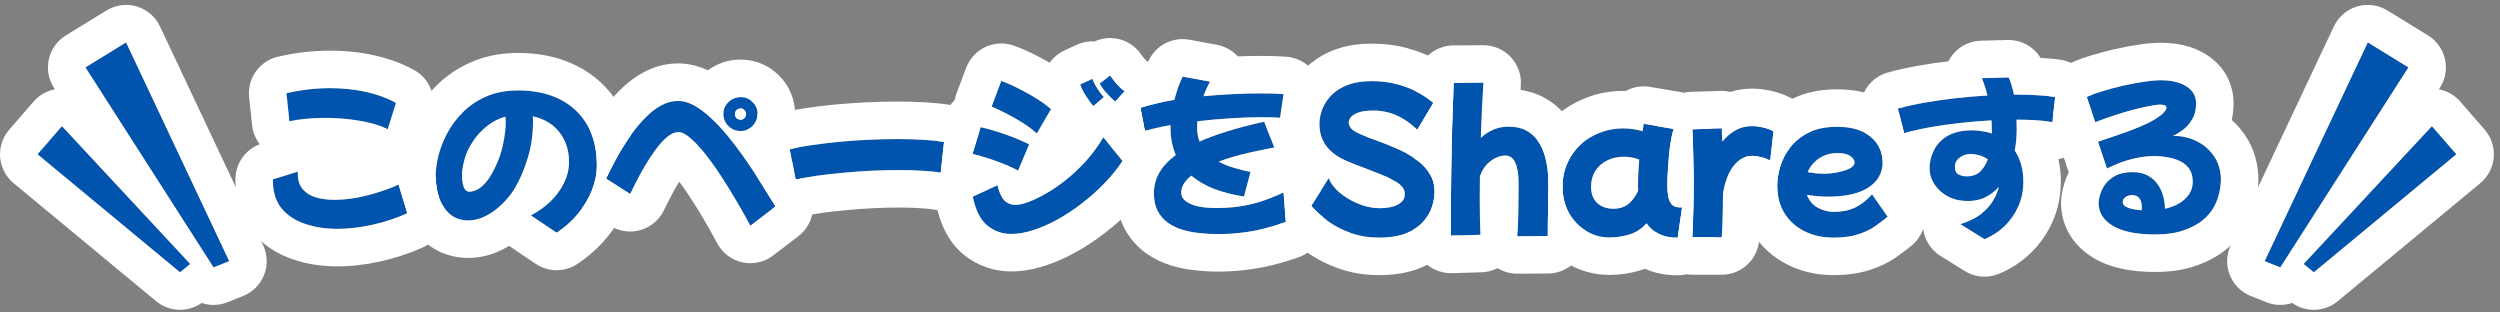 <svg width="400" height="50" viewBox="0 0 400 50" fill="none" xmlns="http://www.w3.org/2000/svg">
<rect x="0" y="0" width="400" height="50" fill="#808080" stroke="none"/>
<g clip-path="url(#clip0_1903_4579)">
<path d="M6 24.684L28.807 43.57L30.438 42.238L9.911 20.183L6 24.684Z" fill="#0054AE"/>
<path d="M13.672 10.785L34.172 42.785L36.672 41.785L20.172 6.785L13.672 10.785Z" fill="#0054AE"/>
<path d="M17.303 1.516C18.701 0.755 20.349 0.578 21.883 1.034C23.52 1.521 24.87 2.683 25.598 4.227L42.098 39.227C42.803 40.723 42.86 42.444 42.255 43.983C41.649 45.521 40.435 46.742 38.9 47.357L36.4 48.357C35.037 48.902 33.575 48.913 32.263 48.473C30.066 50.024 27.078 49.929 24.979 48.192L2.172 29.305C0.928 28.274 0.152 26.785 0.02 25.174C-0.112 23.564 0.41 21.968 1.47 20.748L5.381 16.247L5.596 16.013C6.461 15.118 7.579 14.52 8.791 14.289L8.62 14.022C7.751 12.666 7.463 11.018 7.822 9.448C8.181 7.879 9.156 6.519 10.527 5.675L17.027 1.675L17.303 1.516ZM6 24.684L28.807 43.57L30.438 42.238L9.911 20.183L6 24.684ZM13.672 10.785L34.172 42.785L36.672 41.785L20.172 6.785L13.672 10.785Z" fill="white"/>
<path d="M54.5 28.785C56.433 28.785 58 27.218 58 25.285C58 23.352 56.433 21.785 54.5 21.785C52.567 21.785 51 23.352 51 25.285C51 27.218 52.567 28.785 54.5 28.785Z" fill="white"/>
<path d="M119.5 20.785C121.433 20.785 123 19.218 123 17.285C123 15.352 121.433 13.785 119.5 13.785C117.567 13.785 116 15.352 116 17.285C116 19.218 117.567 20.785 119.5 20.785Z" fill="white"/>
<path d="M344.79 37.512C341.86 37.512 339.62 37.054 338.07 36.14C336.54 35.225 335.774 34.002 335.774 32.472C335.774 32.173 335.849 31.753 335.998 31.212C336.148 30.671 336.409 30.12 336.782 29.56C337.174 29 337.725 28.524 338.434 28.132C339.162 27.74 340.096 27.544 341.234 27.544C342.205 27.544 343.017 27.73 343.67 28.104C344.324 28.459 344.846 28.925 345.238 29.504C345.649 30.082 345.938 30.708 346.106 31.38C346.293 32.052 346.386 32.696 346.386 33.312V33.396C347.768 33.097 348.85 32.565 349.634 31.8C350.437 31.034 350.838 30.129 350.838 29.084C350.838 28.244 350.652 27.553 350.278 27.012C349.905 26.471 349.41 26.06 348.794 25.78C348.197 25.481 347.534 25.276 346.806 25.164C346.097 25.033 345.397 24.968 344.706 24.968C343.624 24.968 342.457 25.117 341.206 25.416C339.956 25.715 338.593 26.228 337.118 26.956L335.69 22.672C337.613 22.037 339.218 21.486 340.506 21.02C341.813 20.535 342.886 20.087 343.726 19.676C344.566 19.247 345.257 18.817 345.798 18.388C346.358 17.902 346.638 17.52 346.638 17.24C346.638 16.904 346.284 16.736 345.574 16.736C345.033 16.736 343.848 16.951 342.018 17.38C340.189 17.809 337.93 18.528 335.242 19.536L333.87 15.504C334.561 15.186 335.42 14.879 336.446 14.58C337.473 14.262 338.556 13.973 339.694 13.712C340.833 13.45 341.925 13.245 342.97 13.096C344.034 12.928 344.949 12.844 345.714 12.844C347.45 12.844 348.822 13.171 349.83 13.824C350.857 14.477 351.37 15.383 351.37 16.54C351.37 17.567 351.156 18.425 350.726 19.116C350.316 19.806 349.821 20.366 349.242 20.796C348.664 21.225 348.141 21.542 347.674 21.748C347.73 21.748 347.786 21.748 347.842 21.748C349.149 21.748 350.372 22.037 351.51 22.616C352.649 23.176 353.573 23.988 354.282 25.052C354.992 26.116 355.346 27.376 355.346 28.832C355.346 29.018 355.318 29.345 355.262 29.812C355.225 30.279 355.113 30.82 354.926 31.436C354.758 32.033 354.488 32.658 354.114 33.312C353.741 33.946 353.228 34.544 352.574 35.104C351.79 35.794 350.764 36.364 349.494 36.812C348.244 37.278 346.676 37.512 344.79 37.512ZM339.638 32.304C339.638 32.715 339.937 33.032 340.534 33.256C341.132 33.461 341.841 33.592 342.662 33.648C342.681 33.498 342.69 33.349 342.69 33.2C342.69 31.874 342.158 31.212 341.094 31.212C340.665 31.212 340.31 31.333 340.03 31.576C339.769 31.8 339.638 32.042 339.638 32.304Z" fill="#0054AE"/>
<path d="M304.666 21.328L303.658 17.38C305.021 17.007 306.496 16.68 308.082 16.4C309.688 16.12 311.33 15.887 313.01 15.7C314.709 15.513 316.37 15.373 317.994 15.28C317.845 14.664 317.686 14.123 317.518 13.656C317.369 13.189 317.229 12.807 317.098 12.508L321.382 12.396C321.55 12.695 321.7 13.087 321.83 13.572C321.98 14.039 322.11 14.561 322.222 15.14C322.428 15.14 322.633 15.14 322.838 15.14C324.052 15.14 325.162 15.177 326.17 15.252C327.197 15.308 328.084 15.392 328.83 15.504L328.382 19.536C326.908 19.275 324.994 19.144 322.642 19.144C322.661 19.685 322.67 20.217 322.67 20.74C322.67 21.879 322.568 22.999 322.362 24.1C322.792 24.716 323.128 25.444 323.37 26.284C323.613 27.105 323.734 28.039 323.734 29.084C323.734 30.503 323.464 31.819 322.922 33.032C322.381 34.245 321.644 35.3 320.71 36.196C319.777 37.092 318.713 37.783 317.518 38.268L313.654 35.86C315.054 35.431 316.184 34.871 317.042 34.18C317.901 33.471 318.545 32.733 318.974 31.968C319.404 31.203 319.684 30.512 319.814 29.896C319.217 30.587 318.508 31.137 317.686 31.548C316.865 31.959 315.922 32.164 314.858 32.164C313.701 32.164 312.656 31.931 311.722 31.464C310.808 30.979 310.08 30.335 309.538 29.532C308.997 28.729 308.726 27.824 308.726 26.816C308.726 26.517 308.773 26.125 308.866 25.64C308.96 25.155 309.137 24.641 309.398 24.1C309.66 23.54 310.042 23.017 310.546 22.532C311.05 22.028 311.704 21.627 312.506 21.328C313.328 21.011 314.336 20.852 315.53 20.852C316.072 20.852 316.604 20.899 317.126 20.992C317.668 21.067 318.19 21.188 318.694 21.356C318.694 21.244 318.694 21.132 318.694 21.02C318.694 20.423 318.676 19.835 318.638 19.256C316.958 19.349 315.269 19.489 313.57 19.676C311.872 19.863 310.248 20.096 308.698 20.376C307.168 20.656 305.824 20.973 304.666 21.328ZM312.786 26.676C312.786 27.311 312.992 27.731 313.402 27.936C313.832 28.123 314.252 28.216 314.662 28.216C315.577 28.216 316.305 27.955 316.846 27.432C317.388 26.891 317.789 26.247 318.05 25.5C317.602 25.183 317.126 24.959 316.622 24.828C316.137 24.697 315.708 24.632 315.334 24.632C314.644 24.632 314.046 24.828 313.542 25.22C313.038 25.593 312.786 26.079 312.786 26.676Z" fill="#0054AE"/>
<path d="M293.369 38.016C291.577 38.016 290 37.661 288.637 36.952C287.293 36.261 286.238 35.291 285.473 34.04C284.726 32.789 284.353 31.343 284.353 29.7C284.353 28.711 284.521 27.675 284.857 26.592C285.193 25.491 285.734 24.464 286.481 23.512C287.228 22.56 288.208 21.785 289.421 21.188C290.653 20.591 292.146 20.292 293.901 20.292C295.17 20.292 296.234 20.432 297.093 20.712C297.97 20.992 298.68 21.356 299.221 21.804C299.781 22.252 300.201 22.728 300.481 23.232C300.78 23.736 300.976 24.221 301.069 24.688C301.181 25.136 301.237 25.509 301.237 25.808C301.237 27.619 300.472 29.019 298.941 30.008C297.429 30.979 295.282 31.464 292.501 31.464C291.866 31.464 291.26 31.436 290.681 31.38C290.121 31.324 289.598 31.259 289.113 31.184C289.468 32.117 290.056 32.808 290.877 33.256C291.698 33.685 292.548 33.9 293.425 33.9C294.694 33.9 295.814 33.676 296.785 33.228C297.756 32.761 298.67 32.052 299.529 31.1L302.021 34.684C301.424 35.169 300.752 35.673 300.005 36.196C299.277 36.719 298.381 37.148 297.317 37.484C296.253 37.839 294.937 38.016 293.369 38.016ZM293.985 24.492C292.884 24.492 291.913 24.772 291.073 25.332C290.233 25.892 289.617 26.629 289.225 27.544C289.692 27.619 290.149 27.684 290.597 27.74C291.064 27.777 291.521 27.796 291.969 27.796C292.38 27.796 292.846 27.759 293.369 27.684C293.91 27.609 294.433 27.497 294.937 27.348C295.46 27.199 295.889 27.012 296.225 26.788C296.561 26.545 296.729 26.265 296.729 25.948C296.729 25.799 296.654 25.612 296.505 25.388C296.356 25.164 296.085 24.959 295.693 24.772C295.301 24.585 294.732 24.492 293.985 24.492Z" fill="#0054AE"/>
<path d="M270.774 37.96C270.848 36.411 270.904 34.861 270.942 33.312C270.979 31.763 270.998 30.232 270.998 28.72C270.979 27.339 270.951 25.976 270.914 24.632C270.895 23.27 270.848 21.953 270.774 20.684L275.478 20.544C275.496 21.235 275.524 21.944 275.562 22.672C276.159 21.925 276.85 21.328 277.634 20.88C278.436 20.413 279.351 20.18 280.378 20.18C280.77 20.18 281.274 20.236 281.89 20.348C282.506 20.46 283.131 20.675 283.766 20.992L283.234 25.724C282.767 25.444 282.263 25.248 281.722 25.136C281.199 25.006 280.76 24.94 280.406 24.94C279.211 24.94 278.194 25.482 277.354 26.564C276.532 27.628 275.972 29.112 275.674 31.016C275.674 32.323 275.655 33.574 275.618 34.768C275.599 35.944 275.552 37.008 275.478 37.96H270.774Z" fill="#0054AE"/>
<path d="M257.515 37.988C256.115 37.988 254.846 37.624 253.707 36.896C252.569 36.187 251.663 35.225 250.991 34.012C250.338 32.78 250.011 31.408 250.011 29.896C250.011 28.477 250.273 27.199 250.795 26.06C251.318 24.903 252.027 23.913 252.923 23.092C253.838 22.271 254.874 21.645 256.031 21.216C257.189 20.768 258.402 20.544 259.671 20.544C260.735 20.544 261.781 20.693 262.807 20.992C262.882 20.6 262.947 20.208 263.003 19.816L267.791 20.628C267.661 20.983 267.53 21.515 267.399 22.224C267.269 22.933 267.157 23.727 267.063 24.604C266.989 25.481 266.923 26.359 266.867 27.236C266.811 28.113 266.783 28.907 266.783 29.616C266.783 30.195 266.821 30.764 266.895 31.324C266.989 31.865 267.175 32.313 267.455 32.668C267.735 33.004 268.165 33.172 268.743 33.172H269.135L268.435 38.044C267.203 38.044 266.186 37.829 265.383 37.4C264.581 36.989 263.937 36.429 263.451 35.72C262.649 36.616 261.734 37.213 260.707 37.512C259.681 37.829 258.617 37.988 257.515 37.988ZM254.603 30.456C254.697 31.352 255.061 32.071 255.695 32.612C256.349 33.135 257.17 33.396 258.159 33.396C259.111 33.396 259.905 33.144 260.539 32.64C261.174 32.117 261.697 31.408 262.107 30.512C262.089 30.213 262.079 29.905 262.079 29.588C262.079 28.935 262.098 28.263 262.135 27.572C262.173 26.881 262.219 26.2 262.275 25.528C261.491 25.229 260.67 25.08 259.811 25.08C258.803 25.08 257.898 25.285 257.095 25.696C256.311 26.088 255.695 26.639 255.247 27.348C254.799 28.057 254.575 28.879 254.575 29.812C254.575 29.924 254.575 30.036 254.575 30.148C254.575 30.26 254.585 30.363 254.603 30.456Z" fill="#0054AE"/>
<path d="M232.141 37.708C232.141 36.569 232.141 35.113 232.141 33.34C232.16 31.548 232.178 29.56 232.197 27.376C232.234 25.192 232.281 22.896 232.337 20.488C232.412 18.08 232.496 15.672 232.589 13.264L237.349 13.236C237.274 14.3 237.2 15.597 237.125 17.128C237.05 18.659 236.985 20.301 236.929 22.056C238.217 20.861 239.692 20.264 241.353 20.264C242.492 20.264 243.434 20.469 244.181 20.88C244.946 21.291 245.562 21.832 246.029 22.504C246.496 23.157 246.85 23.876 247.093 24.66C247.336 25.444 247.504 26.218 247.597 26.984C247.69 27.73 247.737 28.393 247.737 28.972C247.737 30.204 247.728 31.427 247.709 32.64C247.69 33.853 247.672 34.917 247.653 35.832C247.653 36.746 247.653 37.391 247.653 37.764L242.753 37.792C242.828 37.064 242.874 36.224 242.893 35.272C242.93 34.32 242.949 33.34 242.949 32.332C242.968 31.305 242.977 30.334 242.977 29.42C242.977 26.396 242.268 24.884 240.849 24.884C240.42 24.884 239.944 24.996 239.421 25.22C238.898 25.444 238.394 25.799 237.909 26.284C237.442 26.769 237.069 27.413 236.789 28.216C236.77 29.448 236.761 30.642 236.761 31.8C236.761 32.864 236.77 33.862 236.789 34.796C236.826 35.711 236.854 36.635 236.873 37.568L232.141 37.708Z" fill="#0054AE"/>
<path d="M220.603 38.016C219.035 38.016 217.579 37.783 216.235 37.316C214.891 36.849 213.678 36.233 212.595 35.468C211.531 34.684 210.598 33.844 209.795 32.948L212.595 28.496C212.838 29.131 213.239 29.737 213.799 30.316C214.378 30.895 215.05 31.408 215.815 31.856C216.581 32.304 217.383 32.659 218.223 32.92C219.082 33.181 219.922 33.312 220.743 33.312C221.975 33.312 222.955 33.116 223.683 32.724C224.411 32.313 224.775 31.772 224.775 31.1C224.775 30.577 224.607 30.148 224.271 29.812C223.954 29.457 223.581 29.177 223.151 28.972C222.741 28.748 222.386 28.552 222.087 28.384C221.863 28.272 221.453 28.104 220.855 27.88C220.277 27.637 219.623 27.376 218.895 27.096C218.167 26.816 217.477 26.555 216.823 26.312C216.17 26.051 215.657 25.836 215.283 25.668C212.502 24.417 211.111 22.485 211.111 19.872C211.111 19.032 211.27 18.211 211.587 17.408C211.923 16.587 212.427 15.84 213.099 15.168C213.771 14.496 214.63 13.964 215.675 13.572C216.721 13.18 217.971 12.984 219.427 12.984C221.014 12.984 222.423 13.161 223.655 13.516C224.887 13.852 225.97 14.281 226.903 14.804C227.855 15.327 228.667 15.877 229.339 16.456L226.763 20.768C224.691 18.715 222.349 17.688 219.735 17.688C218.634 17.688 217.794 17.809 217.215 18.052C216.655 18.276 216.273 18.537 216.067 18.836C215.881 19.116 215.787 19.349 215.787 19.536C215.787 19.853 215.899 20.171 216.123 20.488C216.366 20.805 216.898 21.141 217.719 21.496C218.055 21.645 218.503 21.832 219.063 22.056C219.642 22.261 220.277 22.495 220.967 22.756C221.677 23.017 222.367 23.297 223.039 23.596C223.73 23.876 224.355 24.165 224.915 24.464C225.587 24.837 226.278 25.295 226.987 25.836C227.697 26.377 228.294 27.049 228.779 27.852C229.283 28.636 229.535 29.597 229.535 30.736C229.535 31.427 229.405 32.192 229.143 33.032C228.882 33.853 228.425 34.647 227.771 35.412C227.118 36.177 226.213 36.803 225.055 37.288C223.898 37.773 222.414 38.016 220.603 38.016Z" fill="#0054AE"/>
<path d="M194.703 37.456C193.807 37.456 192.883 37.4 191.931 37.288C190.979 37.195 190.065 37.017 189.187 36.756C188.329 36.495 187.554 36.121 186.863 35.636C186.173 35.132 185.622 34.497 185.211 33.732C184.819 32.948 184.623 31.987 184.623 30.848C184.623 30.307 184.707 29.719 184.875 29.084C185.043 28.431 185.379 27.74 185.883 27.012C186.387 26.284 187.134 25.547 188.123 24.8C187.862 24.184 187.657 23.521 187.507 22.812C187.358 22.084 187.283 21.309 187.283 20.488C187.283 20.32 187.283 20.161 187.283 20.012C186.518 20.143 185.79 20.292 185.099 20.46C184.409 20.609 183.774 20.768 183.195 20.936L182.467 17.24C183.214 16.997 184.045 16.773 184.959 16.568C185.893 16.344 186.873 16.148 187.899 15.98C188.049 15.401 188.226 14.804 188.431 14.188C188.655 13.572 188.917 12.928 189.215 12.256L193.611 13.068C193.238 13.703 192.883 14.477 192.547 15.392C194.153 15.243 195.739 15.131 197.307 15.056C198.894 14.981 200.359 14.944 201.703 14.944C202.413 14.944 203.075 14.953 203.691 14.972C204.307 14.991 204.867 15.019 205.371 15.056L204.811 18.836C203.971 18.78 203.029 18.752 201.983 18.752C200.434 18.752 198.754 18.808 196.943 18.92C195.151 19.032 193.369 19.191 191.595 19.396C191.558 19.751 191.539 20.096 191.539 20.432C191.539 21.235 191.67 21.972 191.931 22.644C193.182 22.084 194.657 21.543 196.355 21.02C198.054 20.479 200.023 19.965 202.263 19.48L203.887 23.596C203.365 23.689 202.618 23.839 201.647 24.044C200.695 24.231 199.631 24.473 198.455 24.772C197.279 25.071 196.122 25.435 194.983 25.864C195.767 26.275 196.607 26.611 197.503 26.872C198.399 27.133 199.258 27.348 200.079 27.516L199.043 31.436C197.382 31.193 195.823 30.801 194.367 30.26C192.93 29.719 191.679 29 190.615 28.104C190.111 28.496 189.71 28.925 189.411 29.392C189.131 29.84 188.991 30.325 188.991 30.848C188.991 31.576 189.477 32.164 190.447 32.612C191.418 33.06 192.79 33.284 194.563 33.284C195.889 33.284 197.13 33.2 198.287 33.032C199.445 32.864 200.593 32.603 201.731 32.248C202.889 31.875 204.102 31.38 205.371 30.764L205.735 35.524C204.429 35.972 203.206 36.336 202.067 36.616C200.929 36.896 199.771 37.101 198.595 37.232C197.419 37.381 196.122 37.456 194.703 37.456Z" fill="#0054AE"/>
<path d="M178.435 16.26C178.249 16.111 177.978 15.868 177.623 15.532C177.287 15.177 176.961 14.804 176.643 14.412C176.326 14.001 176.093 13.656 175.943 13.376L177.623 12.088C177.885 12.48 178.23 12.919 178.659 13.404C179.089 13.889 179.518 14.291 179.947 14.608L178.435 16.26ZM174.935 16.96C174.767 16.792 174.534 16.493 174.235 16.064C173.937 15.635 173.647 15.187 173.367 14.72C173.106 14.235 172.929 13.833 172.835 13.516L174.767 12.62C174.935 13.049 175.187 13.544 175.523 14.104C175.878 14.664 176.242 15.14 176.615 15.532L174.935 16.96ZM165.891 21.356C165.07 20.591 164.006 19.835 162.699 19.088C161.411 18.341 160.067 17.66 158.667 17.044L160.207 12.956C161.197 13.311 162.186 13.749 163.175 14.272C164.183 14.776 165.126 15.308 166.003 15.868C166.881 16.428 167.599 16.96 168.159 17.464L165.891 21.356ZM162.895 27.292C162.261 26.937 161.495 26.583 160.599 26.228C159.722 25.873 158.835 25.556 157.939 25.276C157.043 24.996 156.259 24.791 155.587 24.66L156.903 20.348C157.706 20.516 158.565 20.749 159.479 21.048C160.394 21.328 161.299 21.645 162.195 22C163.091 22.355 163.913 22.719 164.659 23.092L162.895 27.292ZM179.611 25.724C178.809 26.956 177.847 28.151 176.727 29.308C175.626 30.447 174.431 31.511 173.143 32.5C171.874 33.489 170.567 34.357 169.223 35.104C167.898 35.832 166.601 36.401 165.331 36.812C164.062 37.223 162.886 37.428 161.803 37.428C160.329 37.428 159.041 36.971 157.939 36.056C156.857 35.141 156.091 33.611 155.643 31.464L159.591 29.644C159.853 30.764 160.217 31.567 160.683 32.052C161.15 32.537 161.766 32.78 162.531 32.78C163.017 32.78 163.679 32.631 164.519 32.332C165.378 32.015 166.33 31.557 167.375 30.96C168.421 30.363 169.494 29.625 170.595 28.748C171.697 27.871 172.761 26.863 173.787 25.724C174.814 24.585 175.729 23.335 176.531 21.972L179.611 25.724Z" fill="#0054AE"/>
<path d="M127.307 28.748L126.355 23.904C127.345 23.643 128.502 23.419 129.827 23.232C131.171 23.027 132.618 22.849 134.167 22.7C135.717 22.551 137.294 22.439 138.899 22.364C140.523 22.289 142.101 22.252 143.631 22.252C145.069 22.252 146.422 22.289 147.691 22.364C148.961 22.439 150.081 22.551 151.051 22.7L150.519 27.628C149.679 27.479 148.69 27.376 147.551 27.32C146.431 27.245 145.218 27.208 143.911 27.208C142.455 27.208 140.943 27.245 139.375 27.32C137.826 27.395 136.295 27.507 134.783 27.656C133.29 27.787 131.899 27.945 130.611 28.132C129.323 28.319 128.222 28.524 127.307 28.748Z" fill="#0054AE"/>
<path d="M118.487 20.964C117.741 20.964 117.097 20.702 116.555 20.18C116.014 19.638 115.743 18.994 115.743 18.248C115.743 17.482 116.014 16.838 116.555 16.316C117.097 15.793 117.741 15.532 118.487 15.532C119.234 15.532 119.869 15.793 120.391 16.316C120.933 16.838 121.203 17.482 121.203 18.248C121.203 18.994 120.933 19.638 120.391 20.18C119.869 20.702 119.234 20.964 118.487 20.964ZM120.055 36.112C119.402 34.88 118.674 33.582 117.871 32.22C117.069 30.838 116.238 29.494 115.379 28.188C114.521 26.862 113.671 25.677 112.831 24.632C111.991 23.568 111.198 22.718 110.451 22.084C109.723 21.449 109.079 21.132 108.519 21.132C107.959 21.132 107.371 21.393 106.755 21.916C106.139 22.42 105.533 23.082 104.935 23.904C104.338 24.706 103.769 25.565 103.227 26.48C102.686 27.394 102.21 28.262 101.799 29.084C101.389 29.886 101.062 30.54 100.819 31.044L96.955 28.58C97.179 28.132 97.487 27.525 97.879 26.76C98.271 25.976 98.738 25.117 99.279 24.184C99.839 23.232 100.455 22.289 101.127 21.356C101.799 20.422 102.527 19.564 103.311 18.78C104.095 17.977 104.917 17.342 105.775 16.876C106.653 16.39 107.558 16.148 108.491 16.148C109.331 16.148 110.19 16.39 111.067 16.876C111.945 17.361 112.831 18.024 113.727 18.864C114.623 19.685 115.501 20.618 116.359 21.664C117.218 22.69 118.039 23.764 118.823 24.884C119.607 25.985 120.335 27.058 121.007 28.104C121.679 29.149 122.277 30.101 122.799 30.96C123.322 31.818 123.751 32.509 124.087 33.032L120.055 36.112ZM118.487 19.144C118.73 19.144 118.935 19.06 119.103 18.892C119.271 18.705 119.355 18.49 119.355 18.248C119.355 18.005 119.271 17.8 119.103 17.632C118.935 17.445 118.73 17.352 118.487 17.352C118.245 17.352 118.03 17.445 117.843 17.632C117.675 17.8 117.591 18.005 117.591 18.248C117.591 18.49 117.675 18.705 117.843 18.892C118.03 19.06 118.245 19.144 118.487 19.144Z" fill="#0054AE"/>
<path d="M89.059 37.232L84.943 34.46C86.101 33.862 87.137 33.125 88.051 32.248C88.984 31.352 89.713 30.363 90.235 29.28C90.777 28.178 91.047 27.04 91.047 25.864C91.029 23.997 90.506 22.42 89.479 21.132C88.471 19.844 87.062 19.004 85.251 18.612C85.27 18.91 85.279 19.209 85.279 19.508C85.279 21.543 84.999 23.465 84.439 25.276C83.898 27.087 83.207 28.701 82.367 30.12C81.807 31.053 81.117 31.912 80.295 32.696C79.493 33.48 78.624 34.105 77.691 34.572C76.776 35.038 75.862 35.272 74.947 35.272C73.79 35.272 72.819 34.945 72.035 34.292C71.251 33.639 70.663 32.77 70.271 31.688C69.898 30.587 69.711 29.383 69.711 28.076C69.711 27.18 69.851 26.144 70.131 24.968C70.43 23.773 70.897 22.569 71.531 21.356C72.185 20.124 73.025 18.994 74.051 17.968C75.078 16.922 76.319 16.082 77.775 15.448C79.25 14.794 80.967 14.468 82.927 14.468C85.447 14.468 87.65 14.934 89.535 15.868C91.421 16.801 92.886 18.164 93.931 19.956C94.977 21.729 95.499 23.895 95.499 26.452C95.499 27.777 95.238 29.102 94.715 30.428C94.193 31.753 93.446 33.004 92.475 34.18C91.523 35.337 90.385 36.355 89.059 37.232ZM73.911 28.104C73.911 28.757 74.004 29.355 74.191 29.896C74.378 30.419 74.695 30.68 75.143 30.68C75.367 30.68 75.685 30.605 76.095 30.456C76.506 30.306 76.972 29.971 77.495 29.448C78.018 28.925 78.559 28.104 79.119 26.984C79.773 25.677 80.23 24.37 80.491 23.064C80.771 21.757 80.911 20.581 80.911 19.536C80.911 19.237 80.902 18.948 80.883 18.668C79.782 18.966 78.793 19.471 77.915 20.18C77.038 20.87 76.3 21.673 75.703 22.588C75.031 23.558 74.565 24.557 74.303 25.584C74.042 26.592 73.911 27.432 73.911 28.104Z" fill="#0054AE"/>
<path d="M62.039 20.684C61.199 20.255 60.228 19.909 59.127 19.648C58.026 19.387 56.859 19.191 55.627 19.06C54.414 18.929 53.2 18.864 51.987 18.864C50.961 18.864 49.953 18.911 48.963 19.004C47.992 19.097 47.106 19.228 46.303 19.396L45.827 14.916C47.041 14.636 48.226 14.431 49.383 14.3C50.559 14.169 51.707 14.104 52.827 14.104C54.88 14.104 56.812 14.309 58.623 14.72C60.434 15.131 62.011 15.709 63.355 16.456L62.039 20.684ZM65.175 34.124C63.364 34.927 61.489 35.543 59.547 35.972C57.606 36.401 55.748 36.616 53.975 36.616C52.071 36.616 50.335 36.345 48.767 35.804C47.218 35.281 45.977 34.46 45.043 33.34C44.129 32.201 43.671 30.745 43.671 28.972V28.692L47.647 27.46V27.796C47.647 28.823 47.908 29.644 48.431 30.26C48.954 30.876 49.654 31.315 50.531 31.576C51.408 31.837 52.389 31.968 53.471 31.968C54.629 31.968 55.833 31.856 57.083 31.632C58.334 31.389 59.538 31.081 60.695 30.708C61.871 30.335 62.898 29.943 63.775 29.532L65.175 34.124Z" fill="#0054AE"/>
<path d="M345.714 6.844C348.104 6.844 350.738 7.279 353.05 8.762C353.055 8.765 353.06 8.768 353.065 8.771C353.074 8.777 353.084 8.783 353.093 8.789C355.719 10.477 357.37 13.224 357.37 16.54C357.37 17.399 357.284 18.294 357.079 19.194C357.909 19.933 358.645 20.779 359.275 21.724C360.729 23.905 361.346 26.361 361.346 28.832C361.346 29.419 361.274 30.072 361.219 30.527C361.128 31.418 360.933 32.274 360.7 33.059L360.701 33.06C360.7 33.066 360.698 33.071 360.697 33.077C360.687 33.11 360.678 33.143 360.668 33.176L360.666 33.175C360.341 34.288 359.872 35.329 359.323 36.289C359.311 36.31 359.298 36.332 359.285 36.354C358.54 37.622 357.588 38.696 356.539 39.605L356.54 39.606C356.52 39.624 356.499 39.642 356.479 39.66L356.478 39.659C355.019 40.927 353.325 41.809 351.59 42.432L351.591 42.433C351.581 42.437 351.571 42.439 351.561 42.443C351.537 42.451 351.514 42.462 351.49 42.47V42.468C349.381 43.237 347.083 43.512 344.79 43.512C341.392 43.512 337.903 43.009 335.02 41.307C335.011 41.302 335.001 41.296 334.992 41.291C332.097 39.56 329.914 36.683 329.781 32.846L329.774 32.472L329.785 32.056C329.836 31.096 330.048 30.221 330.214 29.617L330.355 29.148C330.534 28.599 330.754 28.078 331.002 27.584L329.998 24.569C329.711 23.708 329.626 22.803 329.738 21.919C329.674 21.772 329.614 21.622 329.562 21.468L328.51 18.379L328.83 15.504C328.533 15.459 328.213 15.421 327.871 15.385C327.916 13.143 329.221 11.037 331.365 10.052C332.379 9.586 333.503 9.191 334.674 8.847C335.854 8.482 337.081 8.155 338.352 7.864C339.637 7.569 340.894 7.331 342.121 7.156C343.351 6.965 344.565 6.844 345.714 6.844ZM345.714 12.844C344.949 12.844 344.034 12.928 342.97 13.096C341.925 13.245 340.833 13.451 339.694 13.712C338.556 13.973 337.473 14.263 336.446 14.58C335.42 14.879 334.561 15.187 333.87 15.504L335.242 19.536C337.93 18.528 340.189 17.809 342.018 17.38C343.848 16.951 345.033 16.736 345.574 16.736C346.284 16.736 346.638 16.904 346.638 17.24C346.638 17.52 346.358 17.903 345.798 18.388C345.257 18.817 344.566 19.247 343.726 19.676C342.886 20.087 341.813 20.535 340.506 21.02C339.218 21.487 337.613 22.037 335.69 22.672L337.118 26.956C338.593 26.228 339.956 25.715 341.206 25.416C342.457 25.117 343.624 24.968 344.706 24.968C345.397 24.968 346.097 25.033 346.806 25.164C347.534 25.276 348.197 25.481 348.794 25.78C349.41 26.06 349.905 26.471 350.278 27.012C350.652 27.553 350.838 28.244 350.838 29.084C350.838 30.129 350.437 31.035 349.634 31.8C348.85 32.565 347.768 33.097 346.386 33.396V33.312C346.386 32.696 346.293 32.052 346.106 31.38C345.938 30.708 345.649 30.083 345.238 29.504C344.846 28.925 344.324 28.459 343.67 28.104C343.017 27.731 342.205 27.544 341.234 27.544C340.096 27.544 339.162 27.74 338.434 28.132C337.725 28.524 337.174 29 336.782 29.56C336.409 30.12 336.148 30.671 335.998 31.212C335.849 31.753 335.774 32.173 335.774 32.472C335.774 34.003 336.54 35.225 338.07 36.14C339.62 37.055 341.86 37.512 344.79 37.512C346.676 37.512 348.244 37.279 349.494 36.812C350.764 36.364 351.79 35.795 352.574 35.104C353.228 34.544 353.741 33.947 354.114 33.312C354.488 32.659 354.758 32.033 354.926 31.436C355.113 30.82 355.225 30.279 355.262 29.812C355.318 29.345 355.346 29.019 355.346 28.832C355.346 27.376 354.991 26.116 354.281 25.052C353.572 23.988 352.649 23.176 351.51 22.616C350.372 22.037 349.149 21.748 347.842 21.748H347.674C348.141 21.543 348.664 21.225 349.242 20.796C349.821 20.367 350.316 19.807 350.726 19.116C351.156 18.425 351.37 17.567 351.37 16.54C351.37 15.383 350.857 14.477 349.83 13.824C348.822 13.171 347.45 12.844 345.714 12.844ZM341.094 31.212C342.158 31.212 342.69 31.875 342.69 33.2C342.69 33.349 342.681 33.499 342.662 33.648C341.841 33.592 341.132 33.461 340.534 33.256C339.937 33.032 339.638 32.715 339.638 32.304C339.638 32.043 339.769 31.8 340.03 31.576C340.31 31.333 340.665 31.212 341.094 31.212Z" fill="white"/>
<path d="M321.64 6.402C323.628 6.487 325.449 7.557 326.493 9.26C326.533 9.263 326.574 9.265 326.614 9.268C327.723 9.331 328.767 9.427 329.72 9.57C332.556 9.995 334.639 12.347 334.816 15.116C334.472 15.244 334.156 15.373 333.87 15.504L334.621 17.709L334.345 20.199C334.162 21.847 333.305 23.347 331.977 24.34C331.195 24.925 330.291 25.302 329.347 25.456C329.618 26.657 329.734 27.877 329.734 29.084C329.734 31.286 329.309 33.442 328.402 35.476C327.553 37.377 326.373 39.077 324.865 40.524C323.386 41.945 321.678 43.054 319.777 43.827C317.996 44.55 315.976 44.376 314.345 43.36L310.481 40.952C308.749 39.872 307.703 38.002 307.656 36.002C306.459 35.177 305.409 34.141 304.564 32.887C303.362 31.105 302.763 29.089 302.729 27.004C302.385 26.887 302.049 26.74 301.728 26.559C301.552 26.46 301.382 26.354 301.219 26.239C301.229 26.098 301.237 25.954 301.237 25.808C301.237 25.509 301.181 25.136 301.069 24.688C300.976 24.221 300.78 23.736 300.481 23.232C300.201 22.728 299.781 22.252 299.221 21.804C298.998 21.619 298.745 21.45 298.464 21.294L297.844 18.864C297.035 15.693 298.916 12.458 302.073 11.593C303.637 11.165 305.295 10.799 307.039 10.491L307.051 10.489C308.588 10.221 310.152 9.996 311.742 9.808C311.831 9.632 311.927 9.458 312.034 9.29C313.106 7.604 314.945 6.563 316.941 6.51L321.225 6.398L321.64 6.402ZM317.098 12.508C317.229 12.807 317.369 13.189 317.518 13.656C317.686 14.123 317.845 14.664 317.994 15.28C316.37 15.373 314.709 15.513 313.01 15.7C311.33 15.887 309.688 16.12 308.082 16.4C306.496 16.68 305.02 17.006 303.657 17.379L304.666 21.328C305.824 20.973 307.167 20.655 308.698 20.375C310.247 20.096 311.872 19.863 313.57 19.676C315.269 19.489 316.958 19.349 318.638 19.256C318.676 19.835 318.694 20.423 318.694 21.02V21.356C318.19 21.188 317.668 21.067 317.126 20.992C316.604 20.899 316.072 20.852 315.53 20.852C314.336 20.852 313.328 21.011 312.506 21.328C311.704 21.627 311.05 22.028 310.546 22.532C310.042 23.017 309.66 23.54 309.398 24.1C309.137 24.641 308.96 25.155 308.866 25.64C308.773 26.125 308.726 26.517 308.726 26.816C308.726 27.824 308.997 28.729 309.538 29.532C310.08 30.335 310.808 30.979 311.722 31.464C312.656 31.931 313.701 32.164 314.858 32.164C315.922 32.164 316.865 31.959 317.686 31.548C318.508 31.137 319.217 30.587 319.814 29.896C319.684 30.512 319.404 31.203 318.974 31.968C318.545 32.733 317.901 33.471 317.042 34.18C316.184 34.871 315.054 35.431 313.654 35.86L317.518 38.268C318.713 37.783 319.777 37.092 320.71 36.196C321.644 35.3 322.381 34.245 322.922 33.032C323.464 31.819 323.734 30.503 323.734 29.084C323.734 28.039 323.613 27.105 323.37 26.284C323.128 25.444 322.792 24.716 322.362 24.1C322.568 22.999 322.67 21.879 322.67 20.74C322.67 20.217 322.661 19.685 322.642 19.144C324.994 19.144 326.908 19.275 328.382 19.536L328.83 15.504C328.084 15.392 327.197 15.308 326.17 15.252C325.162 15.177 324.052 15.14 322.838 15.14H322.222C322.11 14.561 321.98 14.039 321.83 13.572C321.7 13.087 321.55 12.695 321.382 12.396L317.098 12.508ZM315.334 24.632C315.708 24.632 316.137 24.697 316.622 24.828C317.126 24.959 317.602 25.183 318.05 25.5C317.789 26.247 317.388 26.891 316.846 27.432C316.305 27.955 315.577 28.216 314.662 28.216C314.252 28.216 313.832 28.123 313.402 27.936C312.992 27.731 312.786 27.311 312.786 26.676C312.786 26.079 313.038 25.593 313.542 25.22C314.046 24.828 314.644 24.632 315.334 24.632Z" fill="white"/>
<path d="M293.901 14.291C295.554 14.291 297.279 14.467 298.916 14.996C298.925 14.998 298.934 15.002 298.943 15.004C298.946 15.005 298.949 15.006 298.952 15.007C300.307 15.443 301.713 16.101 302.968 17.119C302.977 17.126 302.986 17.133 302.994 17.14C303.011 17.154 303.029 17.167 303.046 17.181L303.045 17.182C303.29 17.381 303.532 17.592 303.769 17.818L304.666 21.328C305.105 21.194 305.569 21.064 306.061 20.941C306.407 21.636 306.698 22.402 306.89 23.233L307.017 23.791C307.139 24.383 307.237 25.074 307.237 25.808C307.237 27.434 306.914 28.957 306.302 30.332L306.947 31.258C308.739 33.836 308.241 37.36 305.804 39.34C305.094 39.917 304.324 40.492 303.503 41.069C303.496 41.074 303.488 41.079 303.481 41.084C303.469 41.093 303.458 41.102 303.446 41.111L303.445 41.11C302.134 42.04 300.688 42.702 299.213 43.175C299.194 43.182 299.175 43.188 299.156 43.195C299.145 43.198 299.134 43.202 299.123 43.206L299.122 43.205C297.283 43.803 295.313 44.016 293.368 44.016C290.783 44.016 288.237 43.501 285.894 42.288C283.602 41.11 281.713 39.391 280.355 37.171C280.343 37.153 280.332 37.134 280.321 37.116C278.95 34.821 278.353 32.284 278.353 29.7C278.353 28.171 278.592 26.672 279.006 25.222C279.442 25.035 279.909 24.94 280.406 24.94C280.76 24.94 281.199 25.005 281.722 25.136C282.263 25.248 282.767 25.444 283.234 25.724L283.766 20.992C283.413 20.816 283.062 20.671 282.715 20.558L281.759 19.809C283.124 18.069 284.846 16.753 286.771 15.805L286.803 15.789C289.047 14.7 291.486 14.291 293.901 14.291ZM293.901 20.292C292.146 20.292 290.653 20.591 289.421 21.188C288.208 21.785 287.228 22.56 286.481 23.512C285.734 24.464 285.193 25.491 284.857 26.592C284.521 27.675 284.353 28.711 284.353 29.7C284.353 31.343 284.726 32.789 285.473 34.04C286.238 35.291 287.293 36.261 288.637 36.952C290 37.661 291.577 38.016 293.369 38.016C294.937 38.016 296.253 37.839 297.317 37.484C298.381 37.148 299.277 36.719 300.005 36.196C300.752 35.673 301.424 35.169 302.021 34.684L299.529 31.1C298.67 32.052 297.756 32.761 296.785 33.228C295.814 33.676 294.694 33.9 293.425 33.9C292.548 33.9 291.698 33.685 290.877 33.256C290.056 32.808 289.468 32.117 289.113 31.184C289.598 31.259 290.121 31.324 290.681 31.38C291.26 31.436 291.866 31.464 292.501 31.464C295.282 31.464 297.429 30.979 298.941 30.008C300.472 29.019 301.237 27.619 301.237 25.808C301.237 25.509 301.181 25.136 301.069 24.688C300.976 24.221 300.78 23.736 300.481 23.232C300.201 22.728 299.781 22.252 299.221 21.804C298.68 21.356 297.97 20.992 297.093 20.712C296.234 20.432 295.17 20.292 293.901 20.292ZM293.985 24.492C294.732 24.492 295.301 24.585 295.693 24.772C296.085 24.959 296.356 25.164 296.505 25.388C296.654 25.612 296.729 25.799 296.729 25.948C296.729 26.265 296.561 26.545 296.225 26.788C295.889 27.012 295.46 27.199 294.937 27.348C294.433 27.497 293.91 27.609 293.369 27.684C292.846 27.759 292.38 27.796 291.969 27.796C291.521 27.796 291.064 27.777 290.597 27.74C290.149 27.684 289.692 27.619 289.225 27.544C289.617 26.629 290.233 25.892 291.073 25.332C291.913 24.772 292.884 24.492 293.985 24.492ZM282.715 20.558C282.438 20.468 282.163 20.398 281.89 20.348C281.723 20.317 281.563 20.291 281.412 20.269C281.525 20.114 281.64 19.96 281.759 19.809L282.715 20.558Z" fill="white"/>
<path d="M280.714 14.185C281.499 14.21 282.273 14.32 282.962 14.445C284.206 14.671 285.372 15.087 286.448 15.626C288.51 16.656 289.78 18.764 289.764 21.033C289.647 21.082 289.533 21.134 289.421 21.188C288.208 21.785 287.228 22.56 286.481 23.512C285.734 24.464 285.193 25.491 284.857 26.592C284.521 27.675 284.353 28.711 284.353 29.7C284.353 30.358 284.413 30.985 284.532 31.58C283.589 31.789 282.61 31.766 281.678 31.516C281.675 31.532 281.671 31.549 281.668 31.565C281.664 32.733 281.649 33.863 281.614 34.956C281.593 36.194 281.543 37.355 281.459 38.429C281.214 41.551 278.609 43.959 275.477 43.959H270.774C269.132 43.959 267.562 43.287 266.43 42.099C265.298 40.911 264.702 39.311 264.781 37.671C264.79 37.468 264.797 37.264 264.806 37.06C264.988 37.183 265.181 37.296 265.383 37.4C266.186 37.829 267.203 38.044 268.435 38.044L269.135 33.172L268.742 33.172C268.164 33.172 267.734 33.003 267.454 32.667C267.175 32.313 266.989 31.865 266.895 31.324C266.821 30.764 266.783 30.195 266.783 29.616C266.783 28.907 266.811 28.113 266.867 27.236C266.923 26.359 266.989 25.481 267.063 24.604C267.157 23.727 267.269 22.933 267.399 22.224C267.53 21.515 267.661 20.983 267.791 20.628L264.8 20.12C264.922 18.828 265.46 17.602 266.347 16.633C267.442 15.437 268.974 14.735 270.595 14.687L275.299 14.546L275.597 14.545C276.025 14.554 276.448 14.609 276.86 14.707C278.01 14.346 279.194 14.18 280.377 14.18L280.714 14.185ZM280.378 20.18C279.351 20.18 278.436 20.413 277.634 20.88C276.85 21.328 276.158 21.926 275.561 22.672C275.523 21.944 275.495 21.234 275.477 20.544L270.774 20.684C270.848 21.953 270.895 23.269 270.914 24.632C270.951 25.976 270.979 27.339 270.998 28.72C270.998 30.232 270.979 31.763 270.942 33.312C270.904 34.861 270.848 36.411 270.774 37.96L275.477 37.959C275.551 37.008 275.599 35.944 275.618 34.768C275.655 33.573 275.674 32.323 275.674 31.016C275.972 29.112 276.532 27.628 277.354 26.564C278.194 25.481 279.211 24.94 280.406 24.94C280.76 24.94 281.199 25.005 281.722 25.136C282.263 25.248 282.767 25.444 283.234 25.724L283.766 20.992C283.131 20.675 282.506 20.46 281.89 20.348C281.274 20.236 280.77 20.18 280.378 20.18Z" fill="white"/>
<path d="M263.003 19.816C262.947 20.208 262.882 20.6 262.807 20.992C261.781 20.693 260.735 20.544 259.671 20.544C258.402 20.544 257.189 20.768 256.031 21.216C254.874 21.645 253.838 22.271 252.923 23.092C252.027 23.913 251.318 24.903 250.795 26.06C250.273 27.199 250.011 28.477 250.011 29.896C250.011 31.408 250.338 32.78 250.991 34.012C251.663 35.225 252.569 36.187 253.707 36.896C254.846 37.624 256.115 37.988 257.515 37.988C258.617 37.988 259.681 37.829 260.707 37.512C261.734 37.213 262.649 36.616 263.451 35.72C263.937 36.429 264.581 36.989 265.383 37.4C266.186 37.829 267.203 38.044 268.435 38.044L269.135 33.172L268.742 33.173C268.164 33.172 267.734 33.004 267.454 32.668C267.175 32.313 266.989 31.865 266.895 31.324C266.821 30.764 266.783 30.195 266.783 29.616C266.783 28.907 266.811 28.113 266.867 27.236C266.923 26.359 266.989 25.481 267.063 24.604C267.157 23.727 267.269 22.933 267.399 22.224C267.53 21.515 267.661 20.983 267.791 20.628L263.003 19.816ZM259.811 25.08C260.67 25.08 261.491 25.229 262.275 25.528C262.219 26.2 262.173 26.881 262.135 27.572C262.098 28.263 262.078 28.934 262.078 29.588C262.078 29.905 262.089 30.213 262.107 30.512C261.697 31.408 261.174 32.117 260.539 32.64C259.905 33.144 259.111 33.396 258.159 33.396C257.17 33.396 256.349 33.135 255.695 32.612C255.061 32.071 254.697 31.352 254.603 30.456C254.585 30.363 254.575 30.26 254.575 30.148V29.812C254.575 28.879 254.799 28.058 255.246 27.348C255.694 26.639 256.311 26.088 257.095 25.696C257.898 25.285 258.803 25.08 259.811 25.08ZM270.998 28.72C270.998 30.232 270.979 31.763 270.942 33.312C270.904 34.861 270.848 36.411 270.774 37.96L274.509 37.96L274.374 38.897C273.95 41.851 271.419 44.044 268.435 44.044C266.756 44.044 264.932 43.787 263.193 43.004C262.959 43.091 262.721 43.17 262.478 43.243L262.479 43.245C262.458 43.251 262.436 43.256 262.415 43.262C262.404 43.266 262.394 43.27 262.383 43.273L262.382 43.272C260.797 43.752 259.168 43.988 257.515 43.988C255.036 43.988 252.659 43.33 250.534 41.987V41.989C250.518 41.979 250.503 41.968 250.487 41.958C250.483 41.955 250.479 41.953 250.475 41.951C248.752 40.866 247.34 39.45 246.254 37.771L247.653 37.764V35.781C247.671 34.878 247.691 33.831 247.709 32.64C247.728 31.427 247.737 30.204 247.737 28.972C247.737 28.393 247.69 27.731 247.597 26.984C247.504 26.219 247.336 25.444 247.093 24.66C246.85 23.876 246.496 23.157 246.029 22.504C246 22.462 245.967 22.422 245.937 22.381C246.708 21.002 247.685 19.755 248.868 18.67L248.914 18.628C250.38 17.311 252.053 16.3 253.896 15.609C255.75 14.896 257.689 14.544 259.671 14.544C259.824 14.544 259.976 14.547 260.128 14.552C261.305 13.909 262.67 13.674 264.006 13.9L268.794 14.713C270.553 15.011 272.088 16.077 272.983 17.621C273.512 18.535 273.782 19.561 273.788 20.593L270.774 20.684C270.848 21.953 270.895 23.269 270.914 24.632C270.951 25.976 270.979 27.339 270.998 28.72Z" fill="white"/>
<path d="M237.313 7.236C238.983 7.226 240.582 7.913 241.725 9.131C242.867 10.35 243.451 11.99 243.334 13.656C243.318 13.889 243.303 14.136 243.286 14.395C244.526 14.569 245.799 14.933 247.017 15.593C247.029 15.6 247.043 15.607 247.055 15.614C247.06 15.617 247.066 15.62 247.072 15.623C248.573 16.438 249.888 17.568 250.909 19.016C250.913 19.021 250.918 19.027 250.921 19.032C250.933 19.049 250.945 19.065 250.956 19.082C251.781 20.251 252.404 21.528 252.824 22.886C252.848 22.964 252.871 23.042 252.894 23.12C252.012 23.936 251.312 24.915 250.795 26.06C250.273 27.199 250.011 28.477 250.011 29.896C250.011 31.408 250.338 32.78 250.991 34.012C251.652 35.206 252.54 36.154 253.653 36.86V37.764C253.652 41.065 250.987 43.745 247.687 43.764L242.786 43.792C241.656 43.798 240.561 43.484 239.616 42.905C238.845 43.302 237.975 43.538 237.05 43.565L232.318 43.706C230.696 43.754 229.125 43.143 227.961 42.013C226.797 40.883 226.141 39.33 226.141 37.708V36.746C226.794 36.362 227.339 35.919 227.771 35.412C228.425 34.647 228.882 33.853 229.143 33.032C229.405 32.192 229.535 31.427 229.535 30.736C229.535 29.597 229.283 28.636 228.779 27.852C228.294 27.049 227.697 26.377 226.987 25.836C226.735 25.643 226.482 25.463 226.235 25.292C226.265 23.704 226.298 22.062 226.337 20.365C226.48 20.495 226.623 20.629 226.763 20.768L229.339 16.456C228.667 15.877 227.855 15.327 226.903 14.804C226.783 14.737 226.66 14.67 226.534 14.606C226.554 14.081 226.573 13.557 226.593 13.032L226.612 12.733C226.882 9.668 229.444 7.283 232.553 7.264L237.313 7.236ZM232.589 13.264C232.496 15.672 232.412 18.08 232.337 20.488C232.281 22.896 232.234 25.192 232.197 27.376C232.178 29.56 232.16 31.548 232.141 33.34V37.708L236.873 37.568C236.854 36.635 236.826 35.711 236.789 34.796C236.77 33.863 236.76 32.864 236.76 31.8C236.76 30.643 236.77 29.448 236.789 28.216C237.069 27.413 237.442 26.769 237.909 26.284C238.394 25.799 238.898 25.444 239.421 25.22C239.944 24.996 240.42 24.884 240.849 24.884C242.268 24.884 242.977 26.396 242.977 29.42C242.977 30.335 242.968 31.305 242.949 32.332C242.949 33.34 242.93 34.32 242.893 35.272C242.874 36.224 242.828 37.064 242.753 37.792L247.653 37.764V35.832C247.672 34.917 247.69 33.853 247.709 32.64C247.728 31.427 247.737 30.204 247.737 28.972C247.737 28.393 247.69 27.731 247.597 26.984C247.504 26.219 247.336 25.444 247.093 24.66C246.85 23.876 246.496 23.157 246.029 22.504C245.562 21.832 244.946 21.291 244.181 20.88C243.434 20.469 242.492 20.264 241.353 20.264C239.692 20.264 238.217 20.861 236.929 22.056C236.985 20.301 237.05 18.659 237.125 17.128C237.2 15.597 237.274 14.3 237.349 13.236L232.589 13.264Z" fill="white"/>
<path d="M219.427 6.984C221.418 6.984 223.375 7.202 225.233 7.727C226.832 8.163 228.369 8.755 229.789 9.544C229.8 9.55 229.812 9.556 229.823 9.562C229.826 9.564 229.83 9.567 229.834 9.569C231.058 10.244 232.216 11.016 233.254 11.91C233.715 12.306 234.101 12.76 234.411 13.252L232.589 13.264C232.496 15.672 232.412 18.08 232.337 20.488C232.281 22.896 232.234 25.192 232.197 27.376C232.178 29.56 232.16 31.548 232.141 33.34V37.708L233.543 37.666C233.178 38.247 232.772 38.794 232.334 39.307C230.94 40.941 229.189 42.06 227.375 42.821C225.234 43.719 222.886 44.016 220.603 44.016C218.433 44.016 216.305 43.692 214.267 42.984C212.43 42.346 210.706 41.481 209.131 40.368C209.099 40.345 209.067 40.322 209.035 40.298C207.673 39.294 206.428 38.182 205.325 36.952C205.033 36.626 204.784 36.274 204.574 35.905C204.953 35.785 205.341 35.659 205.735 35.524L205.371 30.764C204.907 30.989 204.449 31.197 204 31.39C204.153 30.823 204.391 30.27 204.716 29.753L206.92 26.247C205.674 24.291 205.111 22.1 205.111 19.872C205.111 18.256 205.42 16.687 206.007 15.202L206.033 15.136C206.692 13.526 207.661 12.12 208.856 10.925C210.23 9.551 211.859 8.594 213.568 7.954C215.457 7.245 217.459 6.984 219.427 6.984ZM219.427 12.984C217.971 12.984 216.721 13.18 215.675 13.572C214.63 13.964 213.771 14.496 213.099 15.168C212.427 15.84 211.923 16.587 211.587 17.408C211.27 18.211 211.111 19.032 211.111 19.872C211.111 22.485 212.502 24.417 215.283 25.668C215.657 25.836 216.17 26.051 216.823 26.312C217.477 26.555 218.167 26.816 218.895 27.096C219.623 27.376 220.277 27.637 220.855 27.88C221.453 28.104 221.863 28.272 222.087 28.384C222.386 28.552 222.741 28.748 223.151 28.972C223.581 29.177 223.954 29.457 224.271 29.812C224.607 30.148 224.775 30.577 224.775 31.1C224.775 31.772 224.411 32.313 223.683 32.724C222.955 33.116 221.975 33.312 220.743 33.312C219.922 33.312 219.082 33.181 218.223 32.92C217.383 32.659 216.581 32.304 215.815 31.856C215.05 31.408 214.378 30.895 213.799 30.316C213.239 29.737 212.838 29.131 212.595 28.496L209.795 32.948C210.598 33.844 211.531 34.684 212.595 35.468C213.678 36.233 214.891 36.849 216.235 37.316C217.579 37.783 219.035 38.016 220.603 38.016C222.414 38.016 223.898 37.773 225.055 37.288C226.213 36.803 227.118 36.177 227.771 35.412C228.425 34.647 228.882 33.853 229.143 33.032C229.405 32.192 229.535 31.427 229.535 30.736C229.535 29.597 229.283 28.636 228.779 27.852C228.294 27.049 227.697 26.377 226.987 25.836C226.278 25.295 225.586 24.838 224.914 24.464C224.354 24.166 223.73 23.876 223.039 23.596C222.367 23.297 221.677 23.017 220.967 22.756C220.277 22.495 219.642 22.261 219.063 22.056C218.503 21.832 218.055 21.645 217.719 21.496C216.898 21.141 216.366 20.805 216.123 20.488C215.899 20.171 215.787 19.853 215.787 19.536C215.787 19.349 215.881 19.116 216.067 18.836C216.273 18.537 216.655 18.276 217.215 18.052C217.794 17.809 218.634 17.688 219.735 17.688C222.349 17.688 224.691 18.715 226.763 20.768L229.339 16.456C228.667 15.877 227.855 15.327 226.903 14.804C225.97 14.281 224.887 13.852 223.655 13.516C222.423 13.161 221.014 12.984 219.427 12.984Z" fill="white"/>
<path d="M183.732 9.819C184.858 7.284 187.577 5.852 190.305 6.356L194.7 7.168C196.001 7.408 197.167 8.068 198.037 9.02C199.326 8.97 200.548 8.944 201.702 8.944C202.463 8.944 203.188 8.955 203.872 8.975C204.557 8.996 205.206 9.028 205.814 9.073C207.477 9.196 209.013 10.005 210.055 11.307C211.097 12.609 211.55 14.286 211.306 15.935L210.746 19.715C210.606 20.661 210.249 21.525 209.735 22.263C210.037 23.589 209.882 24.984 209.283 26.216C210.476 27.242 211.23 28.708 211.353 30.306L211.364 30.453L209.795 32.948C210.363 33.581 210.996 34.186 211.694 34.763L211.717 35.066C211.925 37.791 210.266 40.313 207.681 41.2C206.234 41.696 204.838 42.113 203.499 42.442C202.135 42.778 200.751 43.024 199.35 43.183C197.88 43.37 196.326 43.456 194.702 43.456C193.594 43.456 192.475 43.387 191.345 43.258C190.028 43.129 188.735 42.882 187.474 42.507C187.462 42.503 187.451 42.499 187.44 42.496C186.012 42.061 184.656 41.419 183.413 40.546C183.384 40.525 183.354 40.504 183.325 40.483C181.896 39.44 180.753 38.114 179.924 36.569C179.897 36.518 179.87 36.467 179.844 36.416C178.93 34.588 178.622 32.65 178.622 30.848C178.622 29.708 178.796 28.611 179.064 27.59C179.225 26.964 179.441 26.369 179.694 25.806C179.662 25.784 179.631 25.762 179.6 25.739C179.603 25.734 179.608 25.729 179.611 25.724L177.755 23.464C177.554 23.031 177.402 22.572 177.308 22.095L176.58 18.4C176.334 17.15 176.496 15.906 176.98 14.813C177.191 15.06 177.404 15.301 177.623 15.532C177.978 15.868 178.249 16.111 178.435 16.26L179.947 14.608C179.518 14.291 179.089 13.889 178.659 13.404C178.521 13.248 178.392 13.095 178.272 12.949C178.914 12.32 179.707 11.828 180.613 11.534C181.468 11.256 182.372 11.011 183.316 10.791C183.448 10.469 183.587 10.145 183.732 9.819ZM189.215 12.256C188.917 12.928 188.655 13.572 188.431 14.188C188.226 14.804 188.049 15.401 187.899 15.98C186.873 16.148 185.893 16.344 184.959 16.568C184.045 16.773 183.214 16.997 182.467 17.24L183.195 20.936C183.774 20.768 184.409 20.609 185.099 20.46C185.79 20.292 186.518 20.143 187.283 20.012V20.488C187.283 21.309 187.358 22.084 187.507 22.812C187.657 23.521 187.862 24.184 188.123 24.8C187.134 25.547 186.387 26.284 185.883 27.012C185.379 27.74 185.042 28.43 184.874 29.084C184.706 29.718 184.623 30.307 184.623 30.848C184.623 31.987 184.819 32.948 185.211 33.732C185.622 34.497 186.173 35.132 186.863 35.636C187.554 36.121 188.329 36.495 189.187 36.756C190.065 37.017 190.979 37.195 191.931 37.288C192.883 37.4 193.807 37.456 194.703 37.456C196.122 37.456 197.419 37.381 198.595 37.232C199.771 37.101 200.929 36.896 202.067 36.616C203.206 36.336 204.429 35.972 205.735 35.524L205.371 30.764C204.102 31.38 202.889 31.875 201.731 32.248C200.593 32.603 199.445 32.864 198.287 33.032C197.13 33.2 195.889 33.284 194.563 33.284C192.79 33.284 191.418 33.06 190.447 32.612C189.477 32.164 188.991 31.576 188.991 30.848C188.991 30.325 189.131 29.84 189.411 29.392C189.71 28.925 190.111 28.496 190.615 28.104C191.679 29 192.93 29.719 194.367 30.26C195.823 30.801 197.382 31.193 199.043 31.436L200.079 27.516C199.258 27.348 198.399 27.133 197.503 26.872C196.607 26.611 195.767 26.275 194.983 25.864C196.122 25.435 197.279 25.071 198.455 24.772C199.631 24.473 200.695 24.231 201.647 24.044C202.618 23.839 203.365 23.689 203.887 23.596L202.263 19.48C200.023 19.965 198.054 20.479 196.355 21.02C194.657 21.543 193.182 22.084 191.931 22.644C191.67 21.972 191.539 21.235 191.539 20.432C191.539 20.096 191.558 19.751 191.595 19.396C193.369 19.191 195.151 19.032 196.943 18.92C198.754 18.808 200.434 18.752 201.983 18.752C203.029 18.752 203.971 18.78 204.811 18.836L205.371 15.056C204.867 15.019 204.307 14.991 203.691 14.972C203.075 14.953 202.413 14.944 201.703 14.944C200.359 14.944 198.894 14.981 197.307 15.056C195.739 15.131 194.153 15.243 192.547 15.392C192.883 14.477 193.238 13.703 193.611 13.068L189.215 12.256Z" fill="white"/>
<path d="M175.128 6.632C176.206 6.14 177.416 5.971 178.605 6.169C180.242 6.44 181.695 7.378 182.615 8.759C182.681 8.858 182.842 9.077 183.153 9.428C183.36 9.663 183.484 9.761 183.513 9.783C184.88 10.793 185.755 12.337 185.919 14.03C185.998 14.839 185.907 15.645 185.669 16.404C185.429 16.457 185.193 16.512 184.959 16.568C184.045 16.773 183.214 16.997 182.467 17.24L183.033 20.121L182.897 20.27L183.115 20.537L183.195 20.936C183.262 20.917 183.329 20.899 183.397 20.88L184.248 21.917C185.909 23.94 186.067 26.807 184.638 29C183.608 30.581 182.399 32.072 181.038 33.478L181.039 33.479C179.728 34.834 178.314 36.094 176.798 37.258L176.797 37.257C175.305 38.418 173.752 39.452 172.137 40.349C172.129 40.354 172.12 40.358 172.112 40.363C170.497 41.25 168.852 41.98 167.178 42.521C165.445 43.082 163.639 43.428 161.803 43.428C158.974 43.428 156.319 42.51 154.106 40.672C154.093 40.661 154.08 40.65 154.067 40.639C151.535 38.5 150.349 35.471 149.769 32.69C149.428 31.056 149.788 29.411 150.673 28.101C150.593 27.988 150.517 27.871 150.445 27.752C150.415 27.703 150.389 27.652 150.361 27.602C150.414 27.611 150.467 27.619 150.519 27.628L151.051 22.7C150.705 22.647 150.339 22.6 149.954 22.556L151.164 18.596L151.255 18.322C151.578 17.421 152.099 16.637 152.756 16.01C152.82 15.648 152.918 15.285 153.052 14.928L154.592 10.84L154.706 10.558C155.959 7.679 159.244 6.237 162.232 7.308C163.505 7.764 164.754 8.32 165.978 8.966L165.977 8.967C166.652 9.308 167.309 9.664 167.948 10.035C168.535 9.21 169.337 8.525 170.311 8.073L172.242 7.176L172.527 7.054C173.358 6.72 174.247 6.579 175.128 6.632ZM176.531 21.972C175.729 23.335 174.814 24.585 173.787 25.724C172.761 26.863 171.697 27.871 170.595 28.748C169.494 29.625 168.42 30.362 167.374 30.96C166.329 31.557 165.378 32.015 164.519 32.332C163.679 32.631 163.017 32.78 162.531 32.78C161.766 32.78 161.15 32.537 160.683 32.052C160.217 31.567 159.853 30.764 159.591 29.644L155.643 31.464C156.091 33.611 156.857 35.141 157.939 36.056C159.041 36.971 160.329 37.428 161.803 37.428C162.886 37.428 164.062 37.223 165.331 36.812C166.601 36.401 167.898 35.832 169.223 35.104C170.567 34.357 171.874 33.489 173.143 32.5C174.431 31.511 175.626 30.447 176.727 29.308C177.847 28.151 178.809 26.956 179.611 25.724L176.531 21.972ZM155.587 24.66C156.259 24.791 157.043 24.996 157.939 25.276C158.835 25.556 159.722 25.873 160.599 26.228C161.495 26.583 162.261 26.937 162.895 27.292L164.659 23.092C163.913 22.719 163.091 22.355 162.195 22C161.299 21.645 160.394 21.328 159.479 21.048C158.565 20.749 157.706 20.516 156.903 20.348L155.587 24.66ZM158.666 17.044C160.066 17.66 161.411 18.341 162.699 19.088C164.006 19.835 165.07 20.591 165.891 21.356L168.159 17.464C167.599 16.96 166.881 16.428 166.003 15.868C165.126 15.308 164.183 14.776 163.175 14.272C162.186 13.749 161.197 13.311 160.207 12.956L158.666 17.044ZM172.835 13.516C172.929 13.833 173.106 14.235 173.367 14.72C173.647 15.187 173.937 15.635 174.235 16.064C174.534 16.493 174.767 16.792 174.935 16.96L176.615 15.532C176.242 15.14 175.878 14.664 175.523 14.104C175.187 13.544 174.935 13.049 174.767 12.62L172.835 13.516ZM175.943 13.376C176.093 13.656 176.326 14.001 176.643 14.412C176.961 14.804 177.287 15.177 177.623 15.532C177.978 15.868 178.249 16.111 178.435 16.26L179.947 14.608C179.518 14.291 179.089 13.889 178.659 13.404C178.23 12.919 177.884 12.479 177.622 12.088L175.943 13.376Z" fill="white"/>
<path d="M143.631 16.252C145.171 16.252 146.643 16.292 148.043 16.375C149.449 16.457 150.762 16.585 151.963 16.77C154.267 17.125 156.07 18.75 156.753 20.835L155.587 24.66C155.969 24.734 156.387 24.834 156.841 24.957L156.484 28.272C156.305 29.925 155.449 31.43 154.119 32.427C152.79 33.425 151.106 33.827 149.469 33.536C148.946 33.443 148.22 33.36 147.256 33.313C147.221 33.311 147.186 33.309 147.152 33.306C146.184 33.242 145.105 33.208 143.91 33.208C142.557 33.208 141.142 33.242 139.662 33.312L139.663 33.313C138.212 33.383 136.782 33.487 135.372 33.627C135.35 33.629 135.328 33.631 135.306 33.633C133.909 33.755 132.632 33.902 131.471 34.07C130.308 34.239 129.406 34.411 128.734 34.576C127.141 34.965 125.459 34.687 124.077 33.805C123.897 33.69 123.725 33.565 123.56 33.433L124.087 33.032C123.751 32.509 123.322 31.819 122.799 30.96C122.299 30.137 121.729 29.23 121.091 28.236L120.467 25.061C119.857 21.956 121.763 18.911 124.823 18.103C126.078 17.771 127.454 17.509 128.92 17.3C130.388 17.076 131.947 16.887 133.591 16.728C135.242 16.569 136.919 16.45 138.62 16.371H138.623C140.333 16.292 142.003 16.252 143.631 16.252ZM143.631 22.252C142.101 22.252 140.523 22.289 138.899 22.364C137.294 22.439 135.717 22.551 134.167 22.7C132.618 22.849 131.171 23.027 129.827 23.232C128.502 23.419 127.345 23.643 126.355 23.904L127.307 28.748C128.222 28.524 129.323 28.319 130.611 28.132C131.899 27.945 133.29 27.787 134.783 27.656C136.295 27.507 137.826 27.395 139.375 27.32C140.943 27.245 142.455 27.208 143.911 27.208C145.218 27.208 146.431 27.245 147.551 27.32C148.69 27.376 149.679 27.479 150.519 27.628L151.051 22.7C150.081 22.551 148.961 22.439 147.691 22.364C146.422 22.289 145.069 22.252 143.631 22.252Z" fill="white"/>
<path d="M108.491 16.148C107.558 16.148 106.653 16.391 105.775 16.876C104.917 17.343 104.095 17.977 103.311 18.78C102.527 19.564 101.799 20.423 101.127 21.356C100.455 22.289 99.839 23.232 99.279 24.184C98.738 25.117 98.271 25.976 97.879 26.76C97.487 27.525 97.179 28.132 96.955 28.58L100.819 31.044C101.062 30.54 101.389 29.887 101.799 29.084C102.21 28.263 102.686 27.395 103.227 26.48C103.769 25.565 104.338 24.707 104.935 23.904C105.533 23.083 106.139 22.42 106.755 21.916C107.371 21.393 107.959 21.132 108.519 21.132C109.079 21.132 109.723 21.449 110.451 22.084C111.198 22.719 111.991 23.568 112.831 24.632C113.671 25.677 114.521 26.863 115.379 28.188C116.238 29.495 117.069 30.839 117.871 32.22C118.674 33.583 119.402 34.88 120.055 36.112L124.087 33.032C123.751 32.509 123.322 31.819 122.799 30.96C122.277 30.101 121.679 29.149 121.007 28.104C120.335 27.059 119.607 25.985 118.823 24.884C118.039 23.764 117.218 22.691 116.359 21.664C115.501 20.619 114.623 19.685 113.727 18.864C112.831 18.024 111.945 17.361 111.067 16.876C110.19 16.391 109.331 16.148 108.491 16.148ZM118.576 17.356C118.78 17.377 118.956 17.469 119.103 17.632C119.271 17.8 119.355 18.005 119.355 18.248L119.351 18.337C119.332 18.544 119.25 18.729 119.103 18.892L119.038 18.951C118.883 19.079 118.7 19.144 118.487 19.144L118.397 19.14C118.204 19.123 118.031 19.049 117.876 18.919L117.843 18.892L117.844 18.891H117.842C117.695 18.728 117.613 18.543 117.595 18.337L117.591 18.248C117.591 18.005 117.675 17.8 117.843 17.632C118.03 17.445 118.245 17.352 118.487 17.352L118.576 17.356ZM118.487 15.111C118.641 15.262 118.795 15.414 118.947 15.569C118.798 15.545 118.646 15.532 118.487 15.532V15.111ZM127.202 18.248C127.202 20.291 126.513 22.167 125.286 23.691C125.548 24.083 125.805 24.472 126.054 24.859C126.299 25.24 126.533 25.611 126.761 25.971L127.307 28.748C127.629 28.669 127.974 28.594 128.342 28.52C128.66 29.036 128.922 29.458 129.134 29.788C130.824 32.417 130.212 35.903 127.729 37.8L123.697 40.88C122.295 41.95 120.494 42.35 118.772 41.973C117.05 41.596 115.58 40.481 114.754 38.923C114.148 37.78 113.465 36.561 112.701 35.265C112.695 35.255 112.689 35.245 112.683 35.235C111.934 33.947 111.161 32.696 110.365 31.483C110.357 31.472 110.35 31.462 110.343 31.451C109.767 30.562 109.212 29.767 108.678 29.062C108.582 29.217 108.485 29.375 108.39 29.536C107.91 30.347 107.504 31.09 107.165 31.767C107.157 31.784 107.148 31.8 107.14 31.817C106.74 32.599 106.438 33.205 106.225 33.647C105.481 35.192 104.111 36.346 102.461 36.815C100.811 37.284 99.039 37.025 97.593 36.103L93.729 33.639C93.538 33.518 93.357 33.386 93.185 33.247C93.817 32.348 94.328 31.409 94.715 30.428C95.238 29.103 95.499 27.777 95.499 26.452C95.499 24.261 95.114 22.359 94.347 20.744C94.938 19.764 95.574 18.799 96.257 17.85C97.004 16.813 97.815 15.836 98.69 14.924L99.068 14.538C100.193 13.394 101.463 12.392 102.892 11.613C104.585 10.681 106.475 10.148 108.49 10.148L108.87 10.155C110.464 10.213 111.938 10.633 113.258 11.26C114.759 10.139 116.56 9.532 118.487 9.532C120.771 9.532 122.906 10.387 124.557 11.999C124.566 12.009 124.577 12.019 124.586 12.028C124.602 12.043 124.618 12.057 124.633 12.073L124.631 12.074C126.317 13.74 127.202 15.92 127.202 18.248H121.742C121.742 17.878 121.672 17.43 121.477 16.966C121.325 16.604 121.131 16.316 120.946 16.099L120.535 16.468C120.489 16.417 120.442 16.365 120.391 16.316C120.35 16.275 120.306 16.238 120.264 16.201L120.636 15.788C120.406 15.583 120.094 15.369 119.699 15.209C119.365 15.073 119.043 15.003 118.758 14.977L118.487 14.964C118.44 14.964 118.392 14.968 118.342 14.97C118.39 15.017 118.438 15.064 118.487 15.111V15.532C117.741 15.532 117.097 15.793 116.555 16.316C116.014 16.839 115.743 17.483 115.743 18.248C115.743 18.995 116.014 19.639 116.555 20.18C117.029 20.637 117.581 20.895 118.211 20.952L118.487 20.964C119.141 20.964 119.708 20.764 120.19 20.364L120.391 20.18C120.933 19.639 121.203 18.995 121.203 18.248C121.203 18.198 121.198 18.149 121.196 18.101C121.365 18.306 121.534 18.512 121.7 18.72C121.728 18.547 121.742 18.388 121.742 18.248H127.202Z" fill="white"/>
<path d="M82.927 8.468C86.189 8.468 89.336 9.074 92.197 10.491C95.11 11.933 97.454 14.099 99.099 16.909C99.968 18.384 100.574 19.958 100.959 21.593C100.353 22.449 99.792 23.312 99.279 24.184C98.738 25.117 98.271 25.976 97.879 26.76C97.487 27.525 97.179 28.132 96.955 28.58L100.819 31.044C100.834 31.014 100.848 30.983 100.863 30.953C100.702 31.518 100.514 32.078 100.296 32.629C99.528 34.578 98.448 36.365 97.108 37.991C95.754 39.636 94.163 41.048 92.37 42.235C90.348 43.574 87.719 43.563 85.707 42.209L81.591 39.436C81.546 39.406 81.503 39.372 81.458 39.34C81.12 39.545 80.772 39.736 80.416 39.916L80.417 39.916C80.406 39.922 80.394 39.927 80.382 39.933C80.379 39.934 80.377 39.937 80.374 39.938L80.373 39.937C78.73 40.768 76.903 41.272 74.947 41.272C72.585 41.272 70.2 40.573 68.194 38.901C66.649 37.614 65.556 36.011 64.838 34.267C64.95 34.219 65.064 34.173 65.175 34.124L63.775 29.532C63.773 29.533 63.769 29.534 63.767 29.535C63.729 29.05 63.711 28.564 63.711 28.076C63.711 26.582 63.941 25.063 64.294 23.579L64.31 23.512C64.736 21.809 65.384 20.162 66.214 18.575C66.219 18.565 66.225 18.554 66.23 18.544C67.166 16.78 68.356 15.185 69.77 13.763C71.373 12.13 73.262 10.873 75.355 9.958C77.738 8.904 80.31 8.468 82.927 8.468ZM82.927 14.468C80.967 14.468 79.25 14.795 77.775 15.448C76.319 16.083 75.078 16.923 74.051 17.968C73.025 18.995 72.185 20.124 71.531 21.356C70.897 22.569 70.43 23.773 70.131 24.968C69.851 26.144 69.711 27.18 69.711 28.076C69.711 29.383 69.898 30.587 70.271 31.688C70.663 32.771 71.251 33.639 72.035 34.292C72.819 34.945 73.79 35.272 74.947 35.272C75.862 35.272 76.776 35.039 77.691 34.572C78.624 34.105 79.493 33.48 80.295 32.696C81.117 31.912 81.807 31.053 82.367 30.12C83.207 28.701 83.898 27.087 84.439 25.276C84.999 23.465 85.279 21.543 85.279 19.508C85.279 19.209 85.27 18.911 85.251 18.612C87.062 19.004 88.471 19.844 89.479 21.132C90.506 22.42 91.029 23.997 91.047 25.864C91.047 27.04 90.777 28.179 90.235 29.28C89.713 30.363 88.984 31.352 88.051 32.248C87.137 33.125 86.101 33.863 84.943 34.46L89.059 37.232C90.385 36.355 91.523 35.337 92.475 34.18C93.446 33.004 94.193 31.753 94.715 30.428C95.238 29.103 95.499 27.777 95.499 26.452C95.499 23.895 94.977 21.729 93.931 19.956C92.886 18.164 91.421 16.801 89.535 15.868C87.65 14.935 85.447 14.468 82.927 14.468ZM80.883 18.668C80.902 18.948 80.911 19.237 80.911 19.536C80.911 20.581 80.771 21.757 80.491 23.064C80.23 24.371 79.773 25.677 79.119 26.984C78.559 28.104 78.018 28.925 77.495 29.448C76.972 29.971 76.506 30.307 76.095 30.456C75.685 30.605 75.367 30.68 75.143 30.68C74.695 30.68 74.378 30.419 74.191 29.896C74.004 29.355 73.911 28.757 73.911 28.104C73.911 27.432 74.042 26.592 74.303 25.584C74.565 24.557 75.031 23.559 75.703 22.588C76.3 21.673 77.038 20.871 77.915 20.18C78.793 19.471 79.782 18.967 80.883 18.668Z" fill="white"/>
<path d="M52.826 8.104C55.28 8.104 57.66 8.349 59.95 8.869C62.204 9.38 64.337 10.137 66.269 11.21C68.753 12.591 69.928 15.525 69.083 18.239L67.768 22.467C67.554 23.154 67.219 23.787 66.789 24.344C68.092 25.101 69.07 26.326 69.514 27.782L69.717 28.447C69.749 29.611 69.933 30.692 70.271 31.688C70.491 32.295 70.775 32.832 71.117 33.304C71.48 35.914 70.084 38.51 67.607 39.609C65.429 40.574 63.172 41.315 60.842 41.831C58.526 42.343 56.233 42.616 53.975 42.616C51.516 42.616 49.12 42.267 46.849 41.488C46.842 41.486 46.836 41.484 46.829 41.482C46.822 41.48 46.816 41.477 46.809 41.475C44.357 40.641 42.151 39.242 40.434 37.181C40.411 37.154 40.388 37.125 40.365 37.097C38.423 34.679 37.671 31.809 37.671 28.972V28.692C37.671 26.179 39.234 23.947 41.565 23.075C40.887 22.202 40.455 21.15 40.336 20.03L39.861 15.55C39.54 12.534 41.522 9.752 44.478 9.07C45.899 8.742 47.31 8.495 48.709 8.337L48.72 8.336C50.104 8.183 51.473 8.104 52.826 8.104ZM43.671 28.692V28.972C43.671 30.745 44.129 32.201 45.043 33.34C45.977 34.46 47.218 35.281 48.767 35.804C50.335 36.345 52.071 36.616 53.975 36.616C55.749 36.616 57.606 36.401 59.547 35.972C61.489 35.543 63.365 34.927 65.175 34.124L63.775 29.532C62.898 29.943 61.871 30.335 60.695 30.708C59.538 31.081 58.333 31.39 57.082 31.632C55.832 31.856 54.628 31.968 53.471 31.968C52.389 31.968 51.409 31.837 50.531 31.576C49.654 31.315 48.954 30.876 48.431 30.26C47.909 29.644 47.647 28.823 47.647 27.796V27.46L43.671 28.692ZM53.064 24.886C53.228 25.233 53.36 25.594 53.456 25.967C53.461 25.967 53.466 25.968 53.471 25.968C54.23 25.968 55.064 25.894 55.983 25.732C56.47 25.637 56.945 25.53 57.407 25.413C56.667 25.251 55.864 25.119 54.994 25.027L54.985 25.026C54.344 24.957 53.703 24.911 53.064 24.886ZM52.827 14.104C51.707 14.104 50.559 14.169 49.383 14.3C48.226 14.431 47.041 14.636 45.827 14.916L46.303 19.396C47.106 19.228 47.993 19.097 48.963 19.004C49.953 18.911 50.961 18.864 51.987 18.864C53.201 18.864 54.414 18.929 55.627 19.06C56.859 19.191 58.026 19.387 59.127 19.648C60.229 19.909 61.199 20.255 62.039 20.684L63.355 16.456C62.011 15.709 60.434 15.131 58.623 14.72C56.813 14.309 54.881 14.104 52.827 14.104Z" fill="white"/>
<path d="M393.018 24.684L370.211 43.57L368.58 42.238L389.107 20.183L393.018 24.684Z" fill="#0054AE"/>
<path d="M385.346 10.785L364.846 42.785L362.346 41.785L378.846 6.785L385.346 10.785Z" fill="#0054AE"/>
<path d="M377.134 1.035C378.77 0.548 380.536 0.781 381.99 1.675L388.49 5.675C389.861 6.519 390.836 7.879 391.195 9.449C391.554 11.018 391.266 12.666 390.397 14.022L390.225 14.289C391.54 14.539 392.745 15.223 393.636 16.247L397.547 20.748C398.607 21.968 399.129 23.564 398.997 25.174C398.865 26.785 398.089 28.274 396.845 29.305L374.038 48.192C371.939 49.93 368.95 50.025 366.753 48.473C365.441 48.913 363.98 48.902 362.617 48.357L360.117 47.357C358.582 46.743 357.368 45.522 356.763 43.983C356.157 42.444 356.214 40.723 356.919 39.227L373.419 4.227L373.562 3.942C374.317 2.54 375.6 1.491 377.134 1.035ZM368.58 42.238L370.211 43.57L393.017 24.684L389.106 20.183L368.58 42.238ZM362.346 41.785L364.846 42.785L385.346 10.785L378.846 6.785L362.346 41.785Z" fill="white"/>
</g>
<defs>
<clipPath id="clip0_1903_4579">
<rect width="400" height="50" fill="white"/>
</clipPath>
</defs>
</svg>
